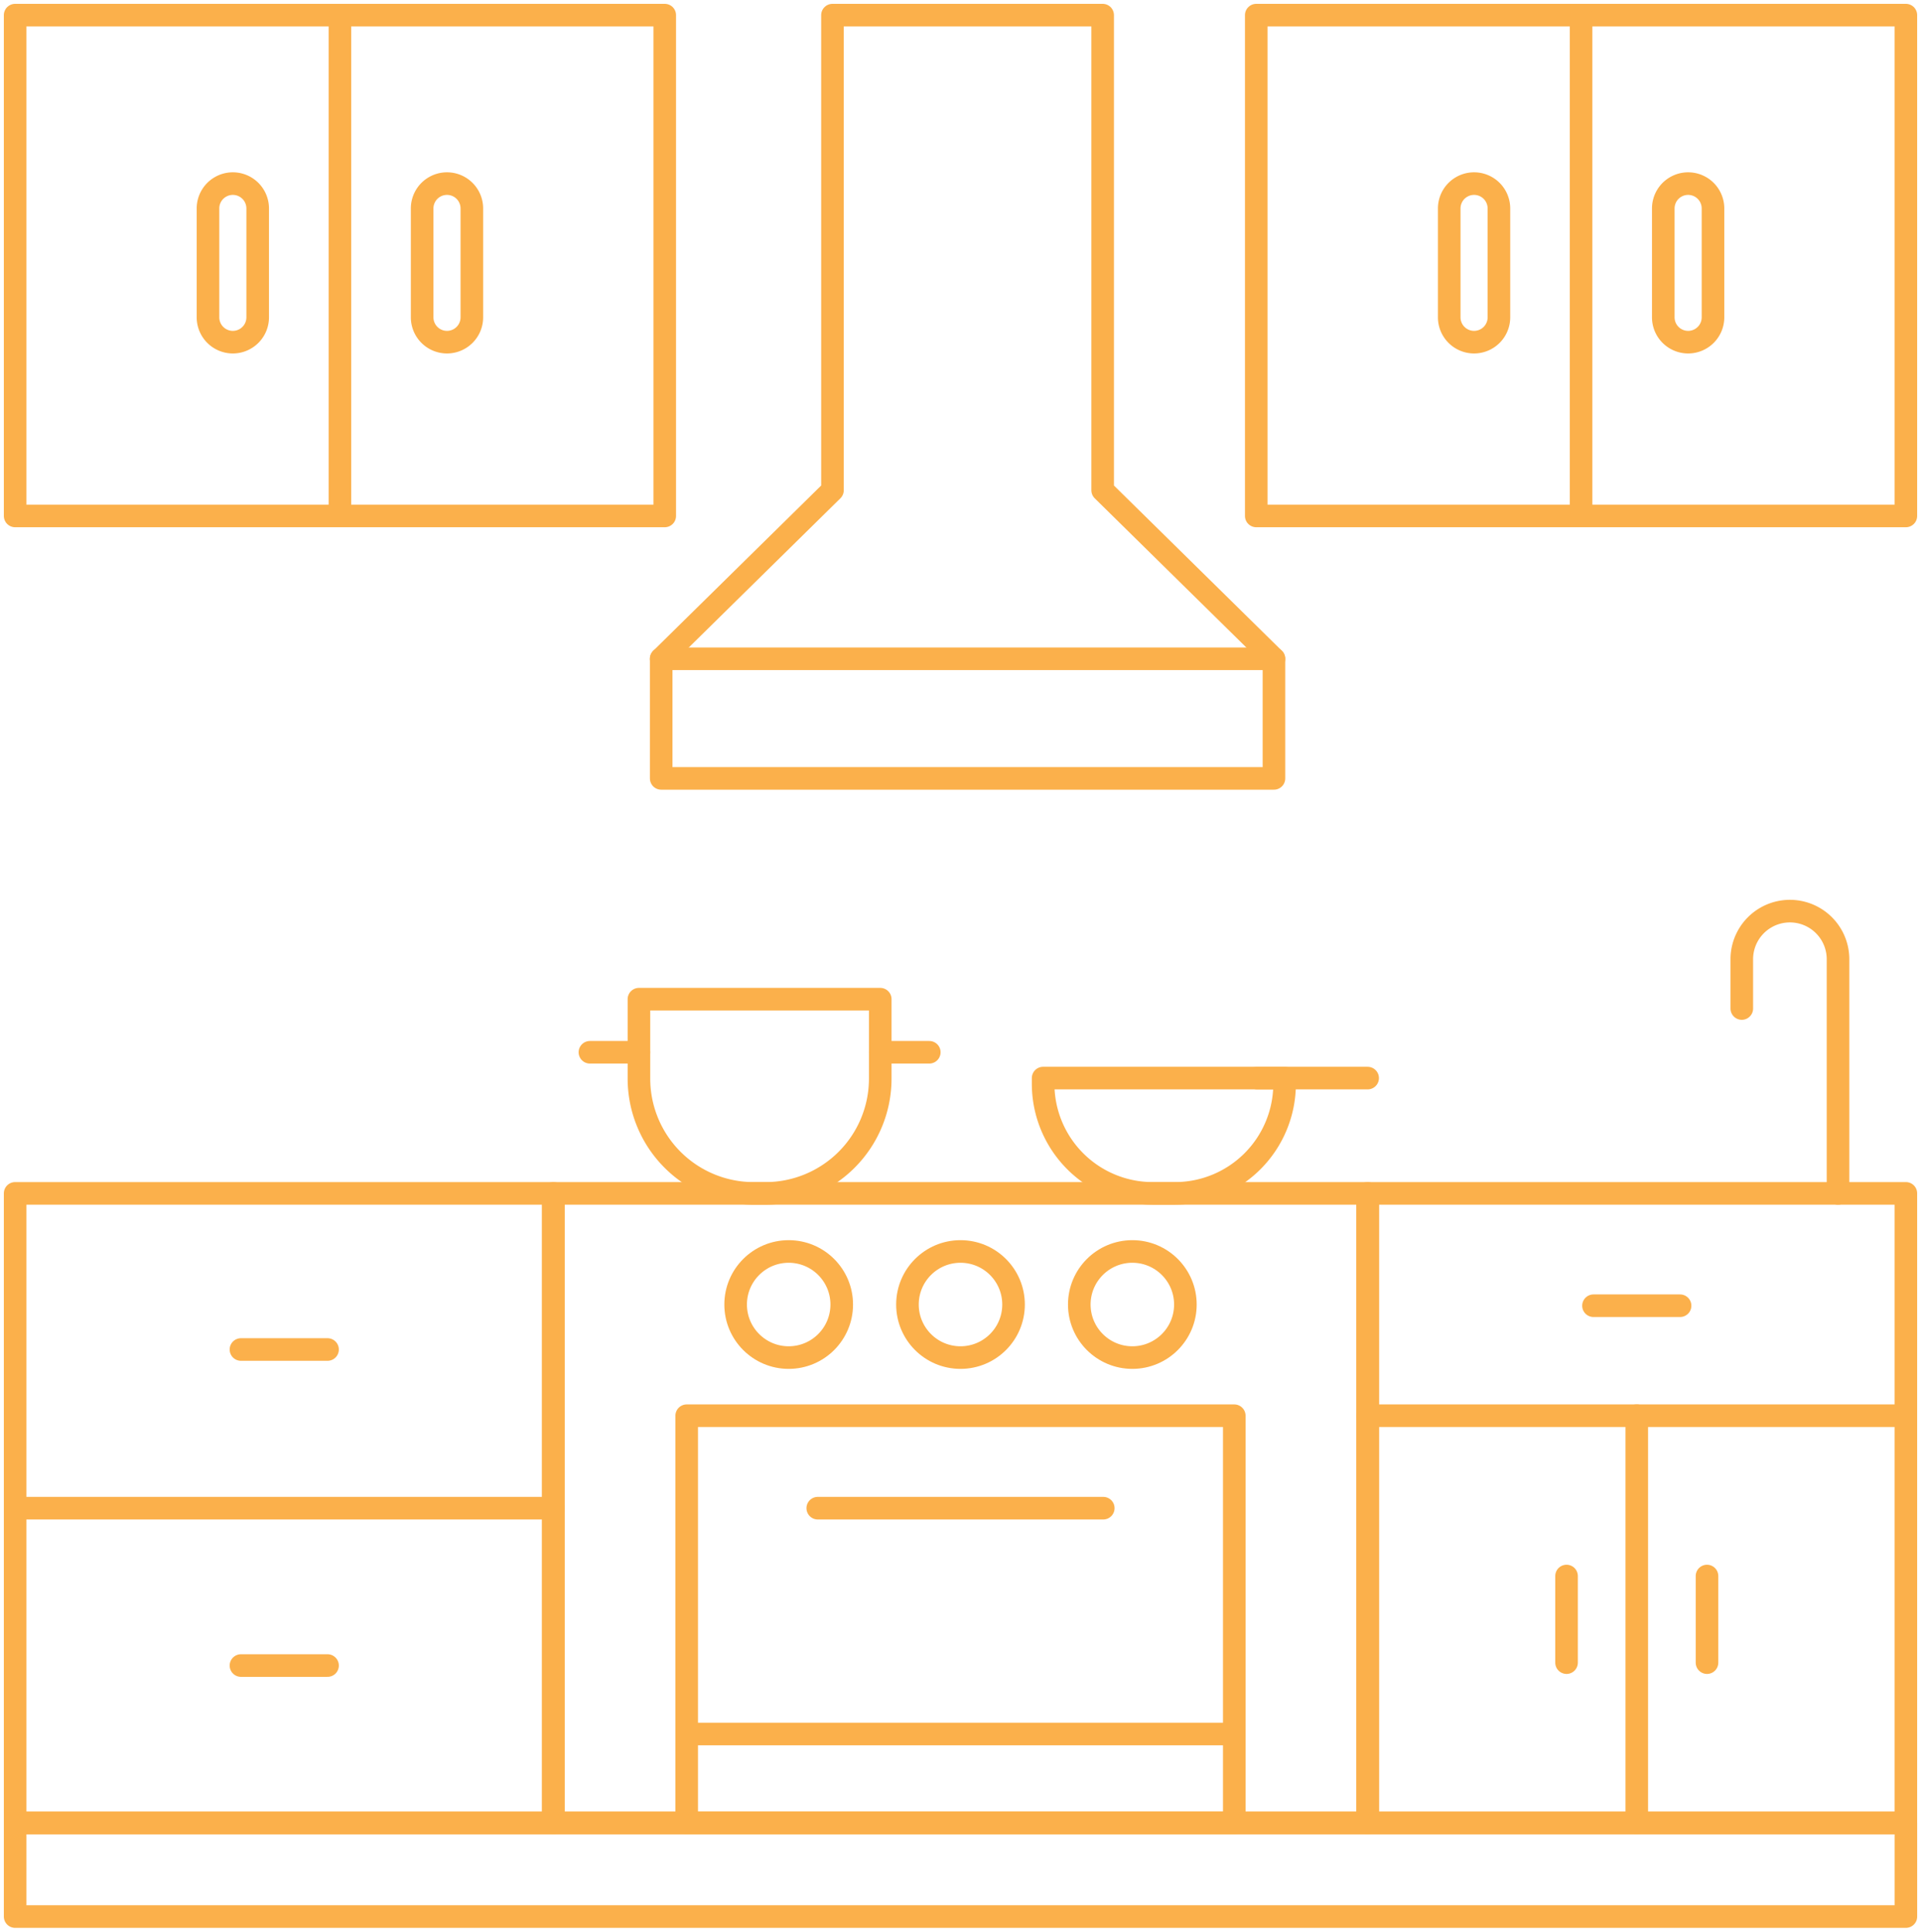 <svg xmlns="http://www.w3.org/2000/svg" xmlns:xlink="http://www.w3.org/1999/xlink" width="85.028" height="85.49" viewBox="0 0 85.028 85.49">
  <defs>
    <clipPath id="clip-path">
      <rect id="Rectangle_214" data-name="Rectangle 214" width="85.028" height="85.49" fill="none" stroke="#fbb04b" stroke-width="1"/>
    </clipPath>
  </defs>
  <g id="Group_348" data-name="Group 348" transform="translate(0 0)">
    <g id="Group_347" data-name="Group 347" transform="translate(0 0)" clip-path="url(#clip-path)">
      <rect id="Rectangle_207" data-name="Rectangle 207" width="28.753" height="22.164" transform="translate(0.67 0.67)" fill="none" stroke="#fbb04b" stroke-linecap="round" stroke-linejoin="round" stroke-width="1"/>
      <line id="Line_113" data-name="Line 113" y2="22.164" transform="translate(15.046 0.669)" fill="none" stroke="#fbb04b" stroke-linecap="round" stroke-linejoin="round" stroke-width="1"/>
      <path id="Path_101" data-name="Path 101" d="M7.975,13.085h0a1.1,1.1,0,0,1-1.1-1.1V7.168a1.1,1.1,0,1,1,2.2,0v4.814A1.1,1.1,0,0,1,7.975,13.085Z" transform="translate(2.331 2.058)" fill="none" stroke="#fbb04b" stroke-linecap="round" stroke-linejoin="round" stroke-width="1"/>
      <path id="Path_102" data-name="Path 102" d="M15.053,13.085h0a1.1,1.1,0,0,1-1.1-1.1V7.168a1.1,1.1,0,1,1,2.2,0v4.814A1.1,1.1,0,0,1,15.053,13.085Z" transform="translate(4.732 2.058)" fill="none" stroke="#fbb04b" stroke-linecap="round" stroke-linejoin="round" stroke-width="1"/>
      <rect id="Rectangle_208" data-name="Rectangle 208" width="28.753" height="22.164" transform="translate(55.605 0.67)" fill="none" stroke="#fbb04b" stroke-linecap="round" stroke-linejoin="round" stroke-width="1"/>
      <line id="Line_114" data-name="Line 114" y2="22.164" transform="translate(69.982 0.669)" fill="none" stroke="#fbb04b" stroke-linecap="round" stroke-linejoin="round" stroke-width="1"/>
      <path id="Path_103" data-name="Path 103" d="M49,13.085h0a1.1,1.1,0,0,1-1.1-1.1V7.168a1.1,1.1,0,0,1,2.2,0v4.814A1.1,1.1,0,0,1,49,13.085Z" transform="translate(16.246 2.058)" fill="none" stroke="#fbb04b" stroke-linecap="round" stroke-linejoin="round" stroke-width="1"/>
      <path id="Path_104" data-name="Path 104" d="M56.074,13.085h0a1.1,1.1,0,0,1-1.1-1.1V7.168a1.1,1.1,0,0,1,2.2,0v4.814A1.1,1.1,0,0,1,56.074,13.085Z" transform="translate(18.647 2.058)" fill="none" stroke="#fbb04b" stroke-linecap="round" stroke-linejoin="round" stroke-width="1"/>
      <rect id="Rectangle_209" data-name="Rectangle 209" width="23.822" height="27.862" transform="translate(0.67 52.815)" fill="none" stroke="#fbb04b" stroke-linecap="round" stroke-linejoin="round" stroke-width="1"/>
      <rect id="Rectangle_210" data-name="Rectangle 210" width="23.822" height="27.862" transform="translate(60.536 52.815)" fill="none" stroke="#fbb04b" stroke-linecap="round" stroke-linejoin="round" stroke-width="1"/>
      <rect id="Rectangle_211" data-name="Rectangle 211" width="36.045" height="27.862" transform="translate(24.492 52.815)" fill="none" stroke="#fbb04b" stroke-linecap="round" stroke-linejoin="round" stroke-width="1"/>
      <rect id="Rectangle_212" data-name="Rectangle 212" width="83.689" height="4.144" transform="translate(0.67 80.677)" fill="none" stroke="#fbb04b" stroke-linecap="round" stroke-linejoin="round" stroke-width="1"/>
      <path id="Path_105" data-name="Path 105" d="M61.827,42.6V32.239a2.129,2.129,0,0,0-4.259,0v2.18" transform="translate(19.528 10.214)" fill="none" stroke="#fbb04b" stroke-linecap="round" stroke-linejoin="round" stroke-width="1"/>
      <rect id="Rectangle_213" data-name="Rectangle 213" width="24.237" height="18.022" transform="translate(30.395 62.655)" fill="none" stroke="#fbb04b" stroke-linecap="round" stroke-linejoin="round" stroke-width="1"/>
      <line id="Line_115" data-name="Line 115" x2="12.637" transform="translate(36.196 66.747)" fill="none" stroke="#fbb04b" stroke-linecap="round" stroke-linejoin="round" stroke-width="1"/>
      <line id="Line_116" data-name="Line 116" x2="24.237" transform="translate(30.396 76.741)" fill="none" stroke="#fbb04b" stroke-linecap="round" stroke-linejoin="round" stroke-width="1"/>
      <line id="Line_117" data-name="Line 117" x2="23.822" transform="translate(0.67 66.747)" fill="none" stroke="#fbb04b" stroke-linecap="round" stroke-linejoin="round" stroke-width="1"/>
      <line id="Line_118" data-name="Line 118" x2="23.822" transform="translate(60.536 62.655)" fill="none" stroke="#fbb04b" stroke-linecap="round" stroke-linejoin="round" stroke-width="1"/>
      <line id="Line_119" data-name="Line 119" y2="18.022" transform="translate(72.447 62.655)" fill="none" stroke="#fbb04b" stroke-linecap="round" stroke-linejoin="round" stroke-width="1"/>
      <line id="Line_120" data-name="Line 120" x2="3.833" transform="translate(70.531 57.787)" fill="none" stroke="#fbb04b" stroke-linecap="round" stroke-linejoin="round" stroke-width="1"/>
      <line id="Line_121" data-name="Line 121" x2="3.833" transform="translate(10.665 59.725)" fill="none" stroke="#fbb04b" stroke-linecap="round" stroke-linejoin="round" stroke-width="1"/>
      <line id="Line_122" data-name="Line 122" x2="3.833" transform="translate(10.665 73.712)" fill="none" stroke="#fbb04b" stroke-linecap="round" stroke-linejoin="round" stroke-width="1"/>
      <line id="Line_123" data-name="Line 123" y2="3.833" transform="translate(69.339 69.75)" fill="none" stroke="#fbb04b" stroke-linecap="round" stroke-linejoin="round" stroke-width="1"/>
      <line id="Line_124" data-name="Line 124" y2="3.833" transform="translate(75.556 69.75)" fill="none" stroke="#fbb04b" stroke-linecap="round" stroke-linejoin="round" stroke-width="1"/>
      <circle id="Ellipse_44" data-name="Ellipse 44" cx="2.348" cy="2.348" r="2.348" transform="translate(32.561 55.386)" fill="none" stroke="#fbb04b" stroke-linecap="round" stroke-linejoin="round" stroke-width="1"/>
      <circle id="Ellipse_45" data-name="Ellipse 45" cx="2.348" cy="2.348" r="2.348" transform="translate(40.166 55.386)" fill="none" stroke="#fbb04b" stroke-linecap="round" stroke-linejoin="round" stroke-width="1"/>
      <circle id="Ellipse_46" data-name="Ellipse 46" cx="2.348" cy="2.348" r="2.348" transform="translate(47.772 55.386)" fill="none" stroke="#fbb04b" stroke-linecap="round" stroke-linejoin="round" stroke-width="1"/>
      <path id="Path_106" data-name="Path 106" d="M41.393,21.527V.5H29.434V21.527l-7.581,7.459v5.293H48.975V28.987Z" transform="translate(7.413 0.17)" fill="none" stroke="#fbb04b" stroke-linecap="round" stroke-linejoin="round" stroke-width="1"/>
      <line id="Line_125" data-name="Line 125" x1="27.122" transform="translate(29.265 29.156)" fill="none" stroke="#fbb04b" stroke-linecap="round" stroke-linejoin="round" stroke-width="1"/>
      <path id="Path_107" data-name="Path 107" d="M26.722,41.615H26.2a5.081,5.081,0,0,1-5.081-5.081V33.02H31.8v3.514A5.082,5.082,0,0,1,26.722,41.615Z" transform="translate(7.162 11.201)" fill="none" stroke="#fbb04b" stroke-linecap="round" stroke-linejoin="round" stroke-width="1"/>
      <path id="Path_108" data-name="Path 108" d="M40.312,40.73h-.984a4.852,4.852,0,0,1-4.852-4.852v-.25H45.164v.25A4.852,4.852,0,0,1,40.312,40.73Z" transform="translate(11.695 12.085)" fill="none" stroke="#fbb04b" stroke-linecap="round" stroke-linejoin="round" stroke-width="1"/>
      <line id="Line_126" data-name="Line 126" x2="4.889" transform="translate(55.646 47.713)" fill="none" stroke="#fbb04b" stroke-linecap="round" stroke-linejoin="round" stroke-width="1"/>
      <line id="Line_127" data-name="Line 127" x2="2.167" transform="translate(38.965 46.57)" fill="none" stroke="#fbb04b" stroke-linecap="round" stroke-linejoin="round" stroke-width="1"/>
      <line id="Line_128" data-name="Line 128" x2="2.167" transform="translate(26.111 46.57)" fill="none" stroke="#fbb04b" stroke-linecap="round" stroke-linejoin="round" stroke-width="1"/>
    </g>
  </g>
</svg>
